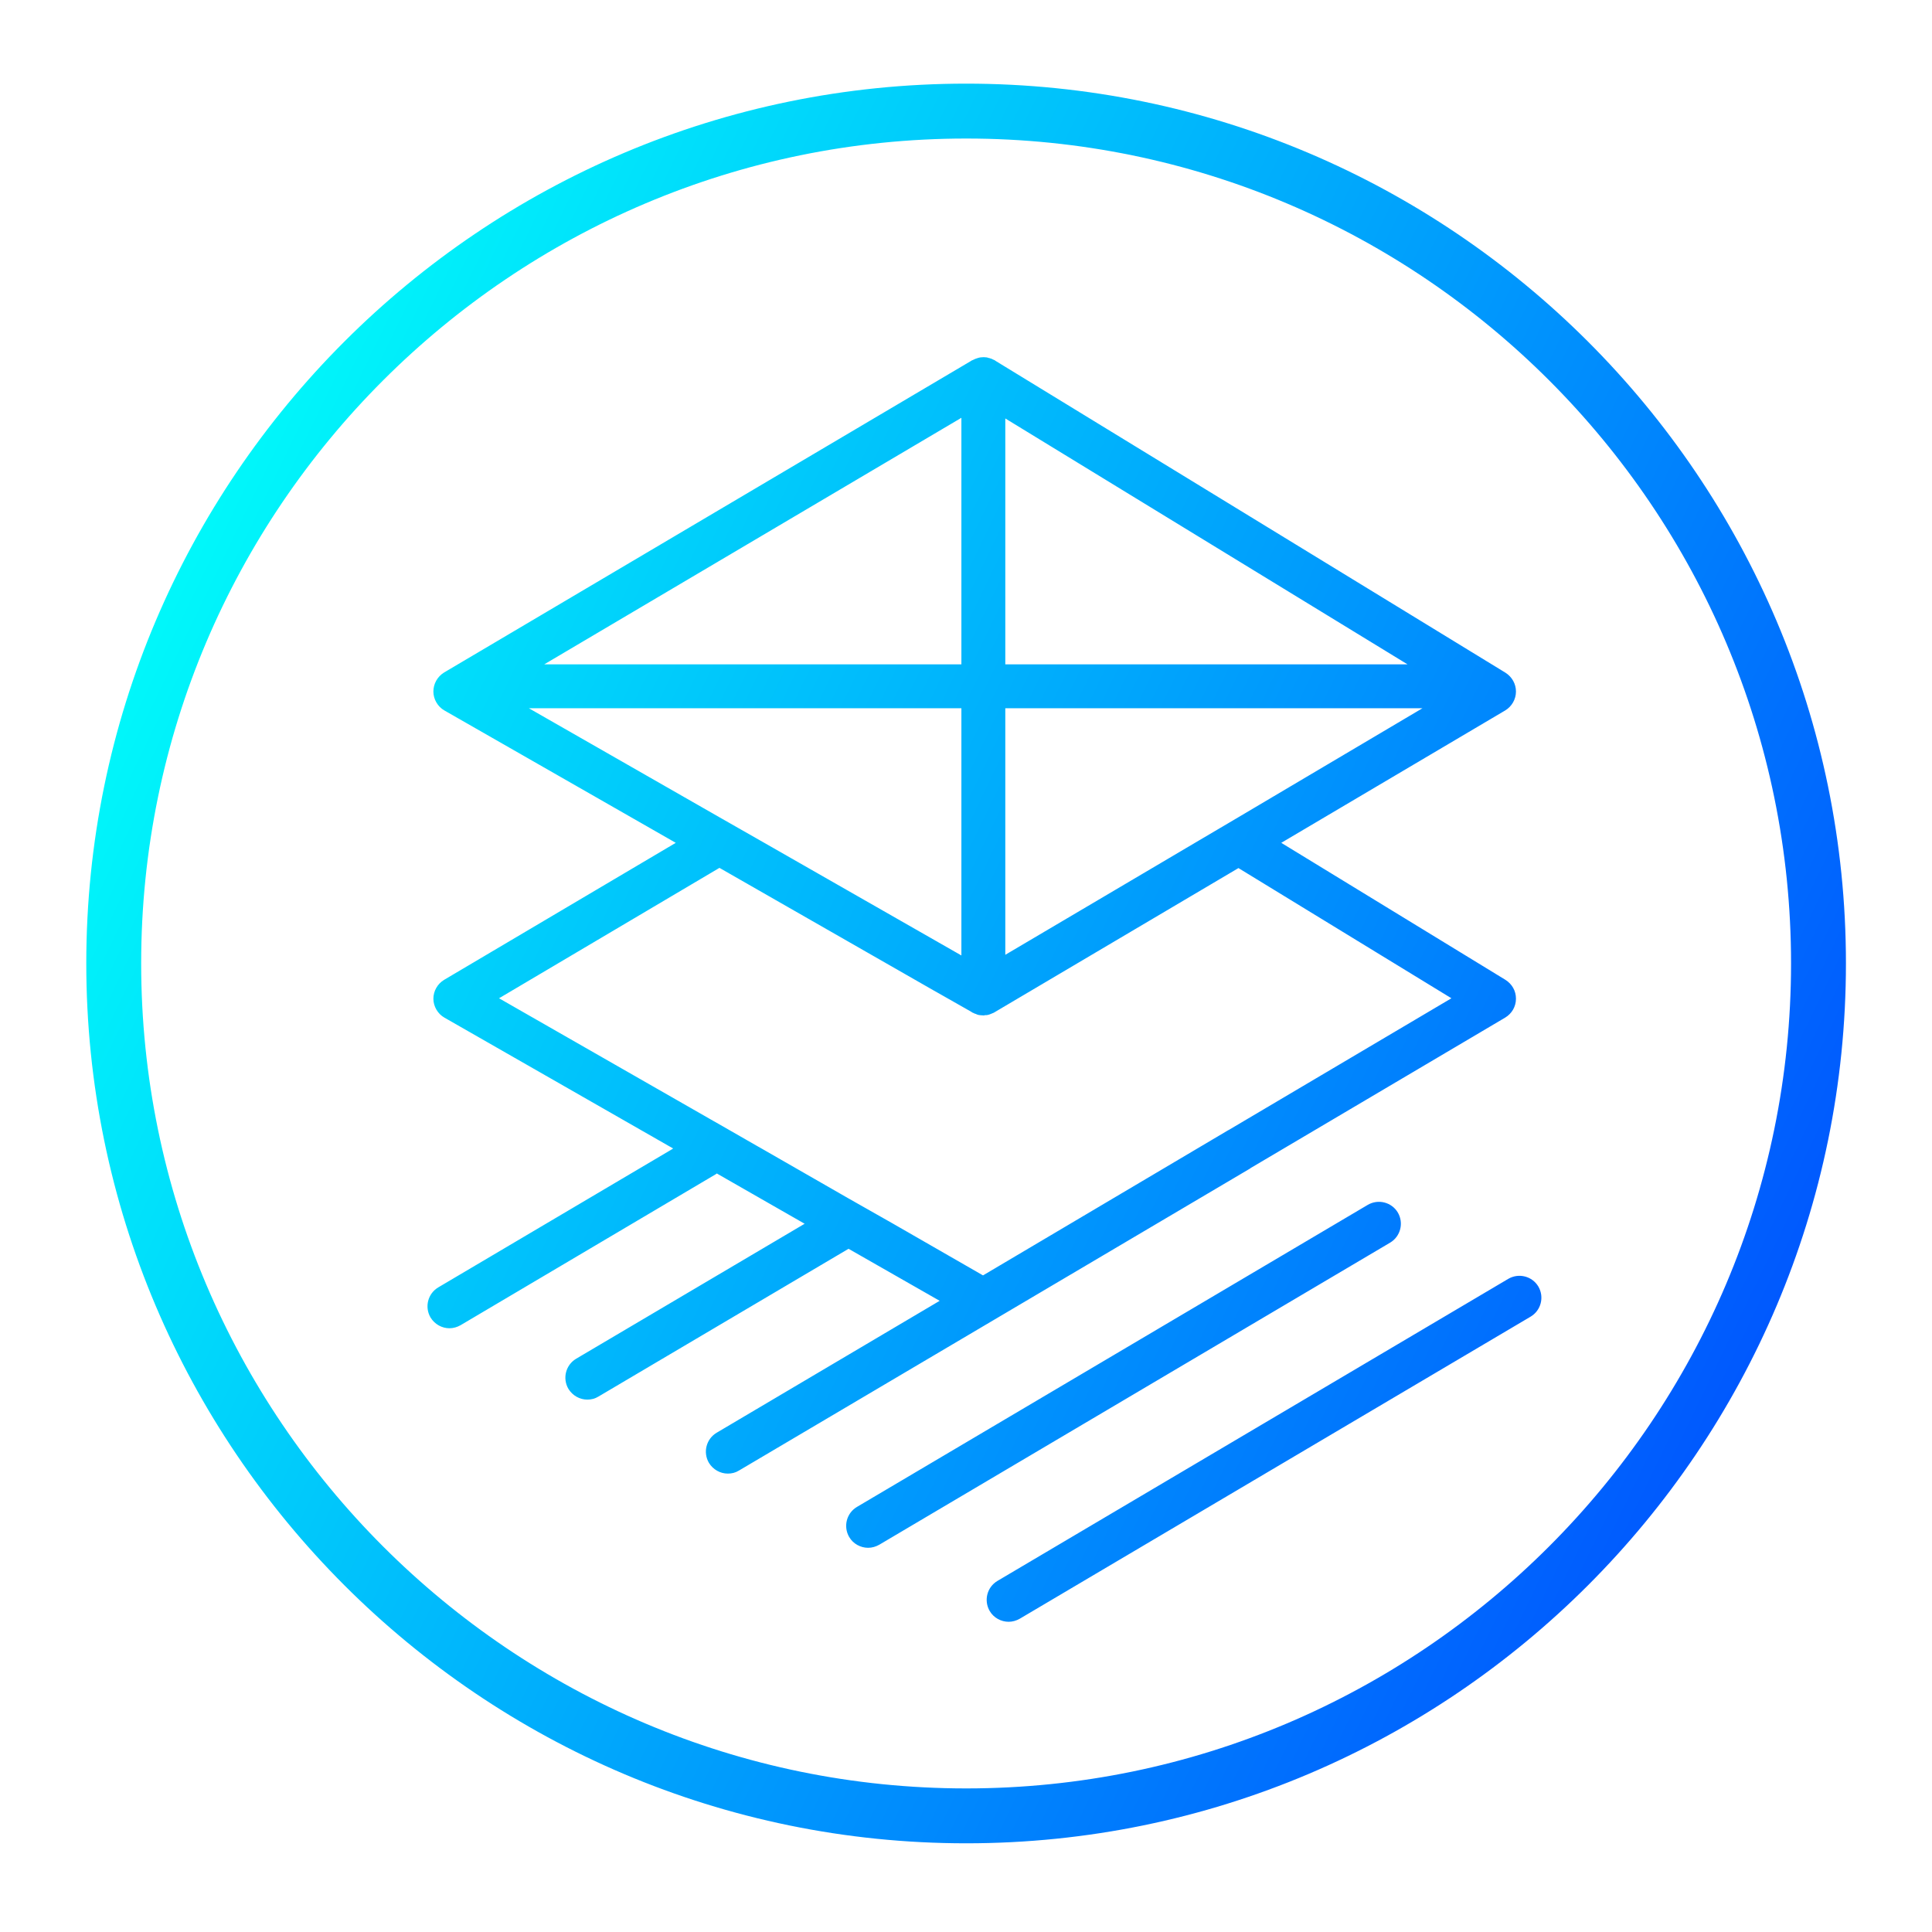 <?xml version="1.0" encoding="UTF-8"?>
<svg id="icons" xmlns="http://www.w3.org/2000/svg" xmlns:xlink="http://www.w3.org/1999/xlink" viewBox="0 0 88 88">
  <defs>
    <style>
      .cls-1 {
        fill: url(#linear-gradient);
      }
    </style>
    <linearGradient id="linear-gradient" x1="4.56" y1="24.85" x2="96.4" y2="69.18" gradientUnits="userSpaceOnUse">
      <stop offset="0" stop-color="#00fffa"/>
      <stop offset="1" stop-color="#0035ff"/>
    </linearGradient>
  </defs>
  <path class="cls-1" d="M44.01,3.81C21.91,3.81,3.93,21.79,3.93,43.88s17.98,40.08,40.08,40.08,40.07-17.98,40.07-40.08S66.1,3.81,44.01,3.81ZM44.01,81.46c-20.72,0-37.58-16.86-37.58-37.58S23.29,6.31,44.01,6.31s37.57,16.86,37.57,37.57-16.86,37.58-37.57,37.58ZM69.72,59.97l-23.27,13.76c-.16.09-.33.14-.51.14-.34,0-.68-.18-.86-.49-.28-.48-.12-1.09.35-1.37l23.27-13.76c.48-.28,1.09-.12,1.37.35.28.48.12,1.09-.35,1.37ZM63.32,56.6l-23.27,13.76c-.16.09-.33.14-.51.14-.34,0-.68-.18-.86-.49-.28-.48-.12-1.09.35-1.37l23.27-13.76c.48-.28,1.09-.12,1.37.35.28.48.12,1.09-.35,1.37ZM56.97,53.2l11.59-6.85c.3-.18.49-.5.49-.86s-.18-.67-.48-.86l-10.21-6.24,10.2-6.03c.3-.18.49-.51.49-.86s-.18-.67-.48-.86l-23.22-14.2-.04-.03s-.05-.02-.07-.03c-.05-.03-.1-.05-.15-.06-.01-.01-.02-.01-.04-.01-.08-.03-.15-.04-.23-.04h-.03c-.09,0-.17.01-.26.04-.07.02-.15.05-.22.09-.03.01-.06.02-.08.04l-24,14.19c-.31.19-.49.52-.49.87s.2.69.5.86l10.54,6.03-10.55,6.24c-.3.18-.49.51-.49.86s.2.69.5.86l10.26,5.87.16.09-.04.03-10.66,6.3c-.47.28-.63.89-.35,1.37.19.31.52.49.86.49.18,0,.35-.05.51-.14l11.63-6.88.04-.03,4,2.29-10.41,6.15c-.47.28-.63.89-.35,1.37.19.31.52.49.86.49.18,0,.35-.04.51-.14l11.39-6.73,4.15,2.37-10.16,6.01c-.47.28-.63.89-.35,1.37.19.31.52.49.86.49.18,0,.35-.04.51-.14l23.27-13.75.04-.03ZM56.43,37.21l-1.95,1.15-8.69,5.13v-11.23h19l-8.36,4.95ZM45.79,30.26v-11.2l18.32,11.2h-18.32ZM43.79,19.03v11.23h-19l19-11.23ZM24.09,32.26h19.7v11.26l-9.03-5.16-2-1.14-8.67-4.96ZM40.63,55.71l-2.01-1.14-3.99-2.29-.16-.09-1.83-1.05-.16-.09-9.75-5.58,10.04-5.94,9.75,5.58.16.09,1.55.88s.04.03.06.04.04.02.07.03c.02.01.05.03.08.03.04.02.08.04.13.05.07.01.14.02.22.02h.05s.01-.01.01-.01c.05,0,.1,0,.14-.01.05-.01.1-.03.15-.05.09-.03.17-.07.24-.12l11.03-6.52,9.7,5.93-10.16,6.01h-.01s-.03.02-.03.02l-11.13,6.59h-.01l-4.14-2.38Z"/>
</svg>